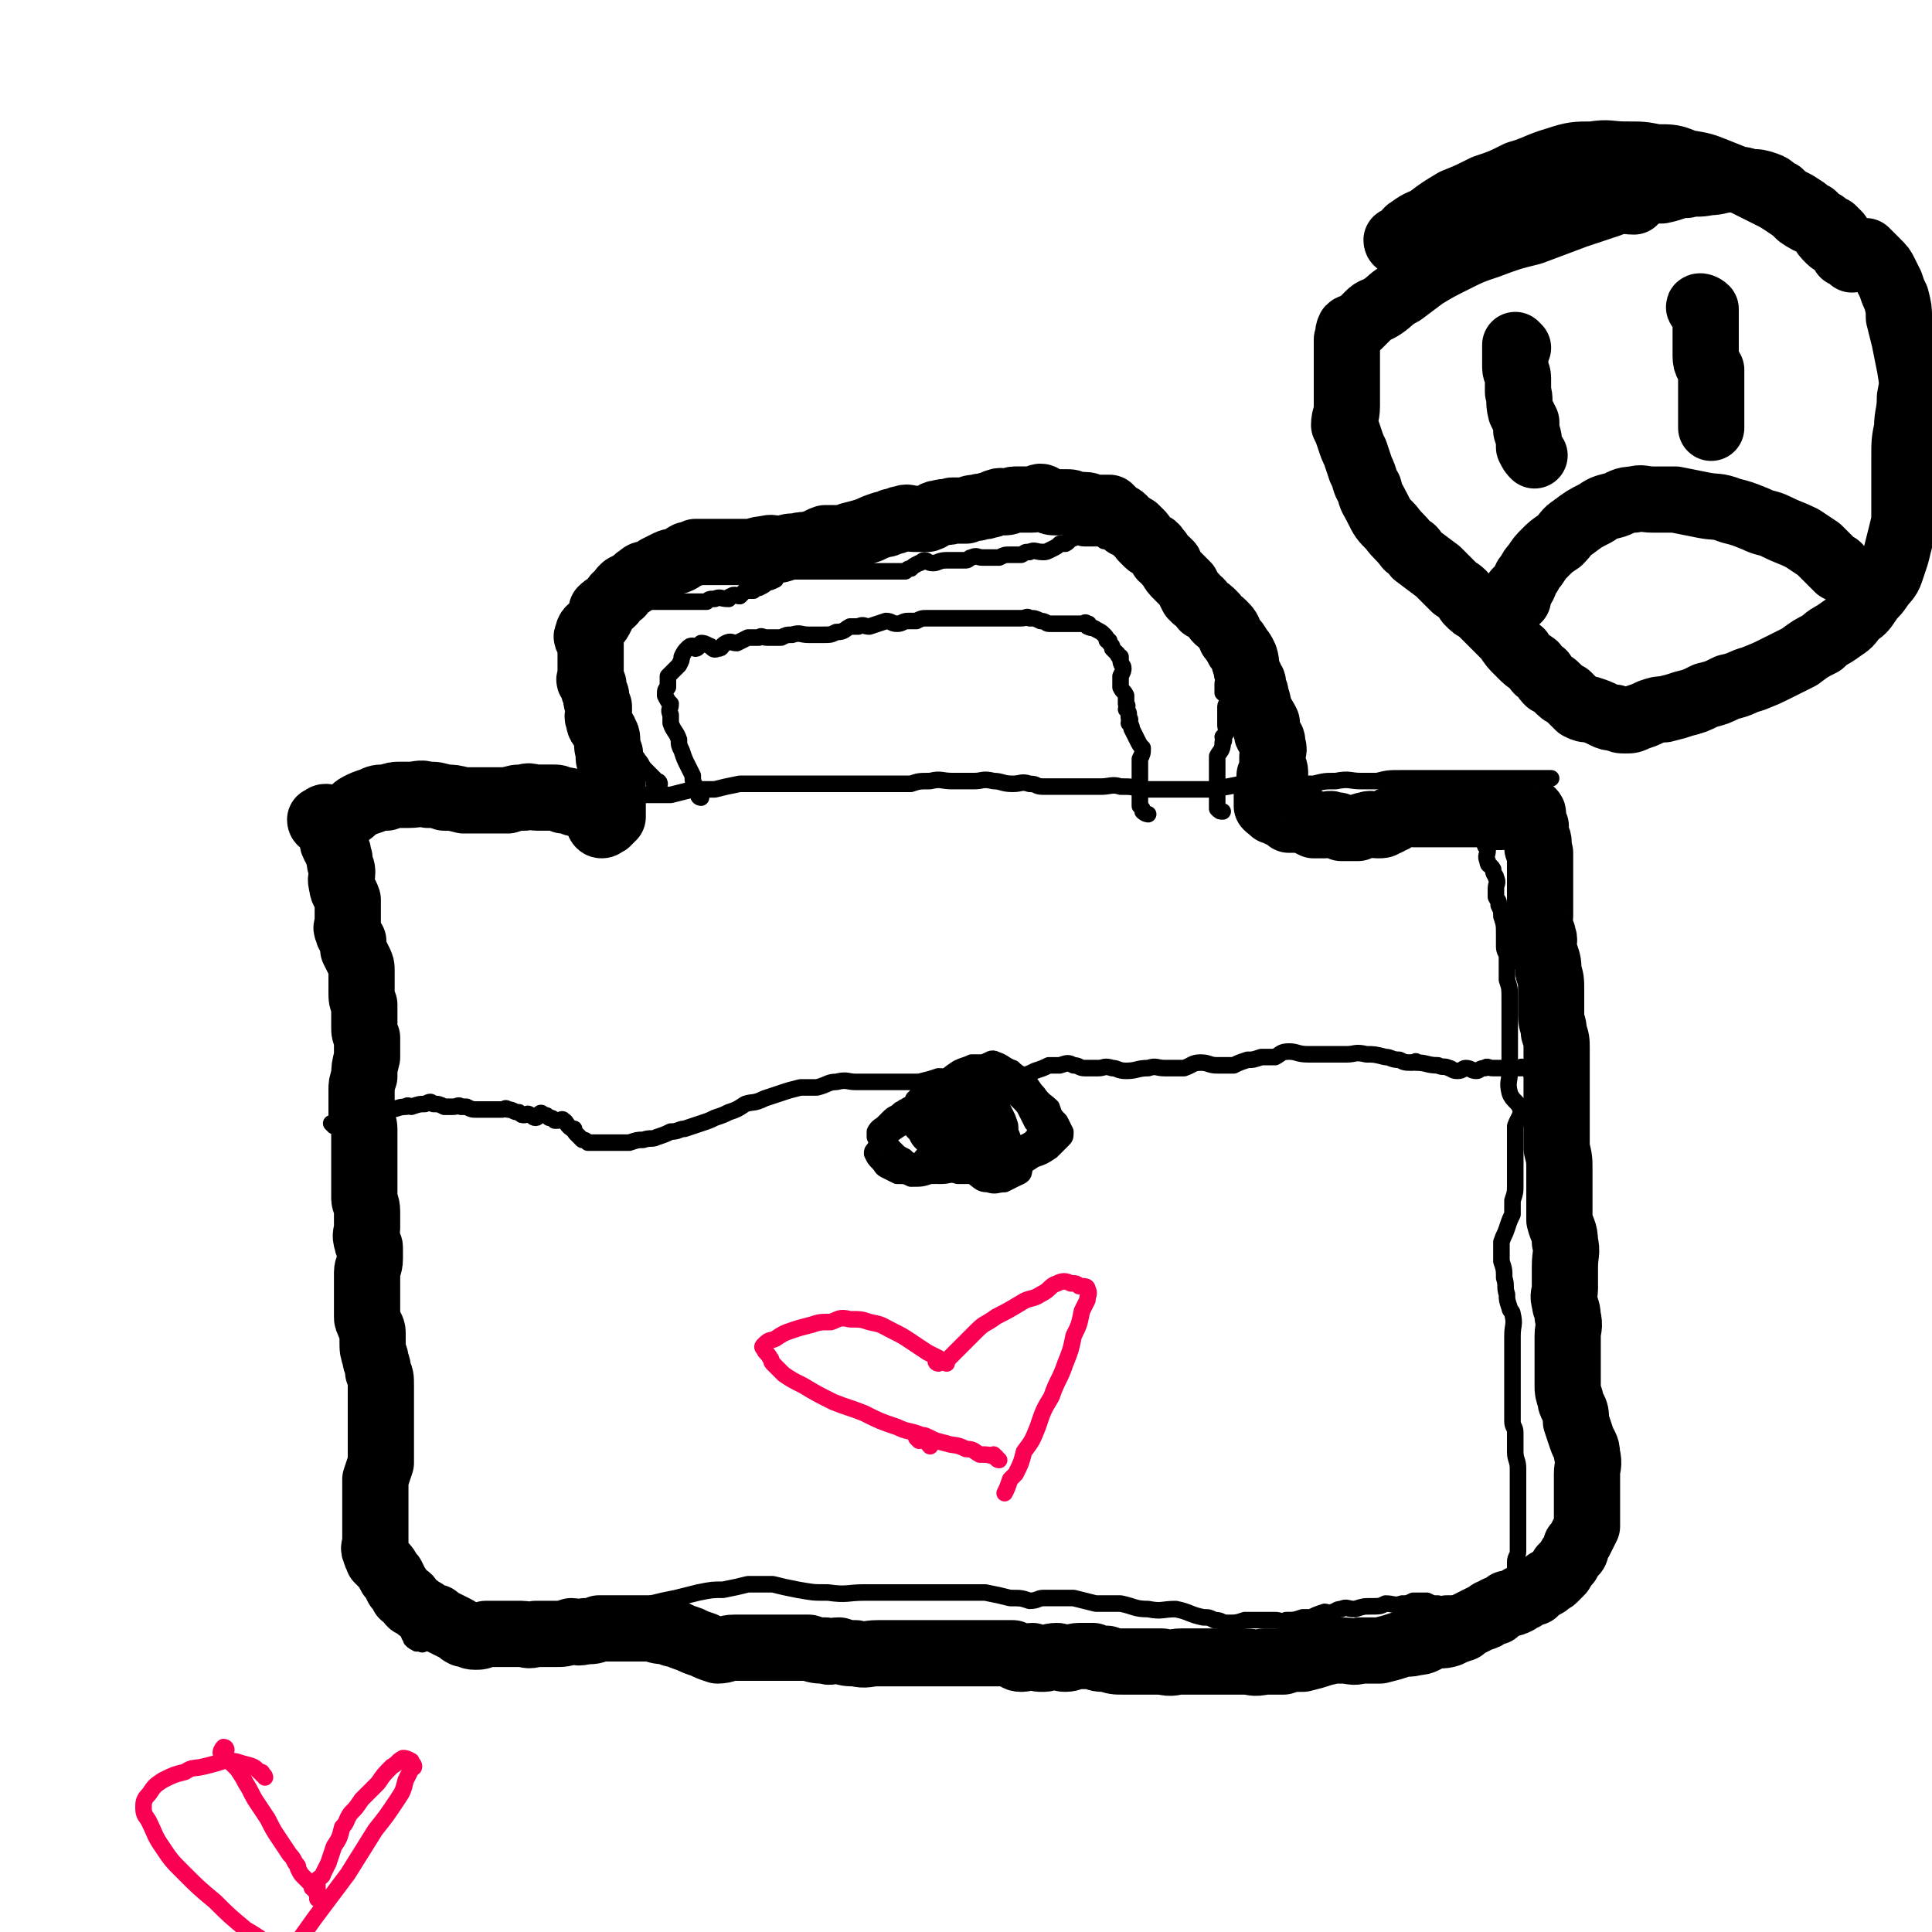 <svg viewBox='0 0 700 700' version='1.1' xmlns='http://www.w3.org/2000/svg' xmlns:xlink='http://www.w3.org/1999/xlink'><g fill='none' stroke='#000000' stroke-width='6' stroke-linecap='round' stroke-linejoin='round'><path d='M115,298c0,0 -1,-1 -1,-1 1,0 1,1 2,1 1,0 1,-1 2,-1 2,-1 2,-1 4,-2 4,-2 4,-2 8,-3 5,-1 5,-1 10,-2 6,0 6,0 12,0 6,-1 6,-1 12,-1 6,-1 6,0 12,0 5,0 5,0 9,0 5,0 5,0 9,0 5,-1 5,-1 9,-1 5,-1 5,0 9,0 4,0 4,0 8,0 5,0 5,0 9,0 4,0 4,0 7,0 4,0 4,0 7,0 4,-1 4,-1 8,-2 4,0 4,0 8,0 4,-1 4,-1 9,-2 5,0 5,0 11,0 5,0 5,0 9,0 3,0 3,0 6,0 5,0 5,0 9,0 3,0 3,0 5,0 3,0 3,0 7,0 3,0 3,0 6,0 4,0 4,0 9,0 3,-1 3,-1 7,-1 4,-1 4,0 8,0 4,0 4,0 8,0 3,0 3,-1 7,0 3,0 3,1 7,1 3,0 3,-1 6,0 3,0 2,1 5,1 3,0 3,0 5,0 3,0 3,0 6,0 2,0 2,0 5,0 2,0 2,0 5,0 3,0 4,-1 7,0 4,0 4,0 7,1 4,0 4,0 7,0 2,0 2,0 3,0 4,0 4,0 8,0 4,0 4,0 8,0 6,-1 6,-1 11,-2 5,0 5,0 9,0 4,0 4,0 8,0 4,0 4,0 9,0 4,-1 4,-1 8,-1 5,-1 5,0 9,0 3,0 3,0 6,0 4,-1 4,-1 9,-1 2,0 2,0 5,0 3,0 3,0 5,0 3,0 3,0 6,0 2,0 2,0 3,0 3,0 3,0 6,0 2,0 2,0 5,0 3,0 3,0 5,0 3,0 3,0 5,0 1,0 1,0 2,0 3,0 3,0 5,0 2,0 2,0 5,0 1,0 2,0 2,0 '/><path d='M117,304c0,0 0,0 -1,-1 0,0 -1,-1 -1,-1 2,1 2,2 4,3 1,1 1,1 2,2 1,1 1,1 2,3 1,2 1,2 2,4 1,1 1,1 1,2 1,1 1,1 2,3 1,1 1,1 1,3 1,0 1,0 1,1 1,2 1,2 2,4 0,1 0,1 0,3 0,2 0,2 0,4 0,1 0,1 0,2 0,1 0,1 0,2 0,2 0,2 0,4 0,1 0,1 0,3 0,2 -1,2 0,3 0,2 1,2 1,4 1,2 2,2 2,4 0,2 0,2 0,5 0,2 0,2 0,5 0,2 0,2 0,5 0,3 0,3 0,6 0,3 0,3 0,6 0,2 0,2 0,3 -1,3 -1,3 -2,5 0,1 -1,1 -1,2 0,2 0,2 1,5 0,3 1,3 1,7 1,1 0,2 1,3 0,3 1,3 1,5 0,2 0,2 0,4 0,3 0,3 0,5 0,2 0,2 0,4 0,2 0,2 0,4 0,3 1,3 1,5 0,3 0,3 0,6 0,2 0,2 0,5 0,2 0,2 0,5 0,3 0,3 0,5 -1,3 -2,3 -2,5 -1,2 0,2 0,5 0,2 0,2 0,3 0,1 0,1 0,2 1,2 1,2 2,3 1,2 1,2 1,4 1,1 0,2 1,3 0,2 1,2 2,4 0,1 0,1 1,2 0,1 0,1 0,3 0,2 0,2 1,4 0,3 1,3 1,5 1,3 0,3 0,5 0,3 0,3 0,5 0,3 0,3 0,5 0,2 0,2 0,3 0,2 0,2 1,4 0,3 1,3 1,5 0,2 -1,2 -2,5 0,2 -1,2 -2,4 0,1 0,1 -1,2 0,2 0,2 -1,4 -1,2 -1,2 -1,3 -1,2 0,2 0,4 0,2 0,2 0,3 0,2 -1,2 0,3 0,1 1,1 1,2 0,1 0,1 0,2 0,2 0,2 1,4 0,1 0,1 1,2 0,1 0,1 0,1 0,2 1,2 1,3 1,1 0,1 1,3 0,1 0,1 1,2 0,1 0,1 0,3 0,1 -1,1 0,2 0,1 1,1 1,2 0,0 0,0 0,1 0,1 1,1 1,1 0,1 0,1 0,2 0,1 0,1 0,1 0,0 0,0 0,1 0,0 0,0 0,1 0,0 0,0 0,0 0,2 1,1 1,3 0,0 -1,1 0,1 0,2 1,2 1,3 1,1 1,1 2,1 0,1 0,0 1,0 1,1 1,1 2,0 1,0 1,0 2,-1 1,-1 1,-1 3,-2 1,0 1,0 3,0 1,-1 1,-1 2,-1 2,-1 2,-1 4,-2 2,0 2,0 4,0 3,1 3,2 6,2 2,0 2,0 5,-1 3,0 3,0 6,-1 2,-1 2,-1 5,-1 5,-1 5,-1 10,-2 5,-1 5,-1 11,-2 5,0 5,0 10,-1 5,0 5,0 11,-2 4,-1 4,-1 9,-2 4,-1 4,-1 8,-2 5,-1 5,-1 9,-1 5,-1 5,-1 9,-2 5,0 5,0 9,0 4,1 4,1 9,2 6,1 5,1 11,1 7,1 7,0 13,0 6,0 6,0 13,0 5,0 5,0 11,0 5,0 5,0 11,0 5,0 5,0 9,0 5,1 5,1 9,2 4,0 4,0 7,1 3,0 3,-1 5,-1 2,0 2,0 4,0 4,0 4,0 7,0 4,1 4,1 8,2 5,0 5,0 9,0 5,1 5,2 10,2 5,1 5,0 10,0 5,1 5,2 10,3 2,0 2,0 4,1 3,0 2,1 5,1 3,0 3,0 6,-1 3,0 3,0 6,0 3,0 3,0 5,0 2,0 2,1 4,0 3,0 3,0 6,-1 2,0 1,0 3,0 2,-1 2,-1 5,-2 1,0 1,1 3,0 1,0 1,-1 3,-1 2,-1 2,0 5,0 3,-1 3,-1 6,-1 3,0 3,0 5,-1 3,0 3,1 6,0 2,0 2,0 4,-1 2,0 2,0 4,0 0,0 0,0 1,0 2,1 2,1 4,1 1,1 1,0 3,0 2,0 2,0 4,0 1,0 1,0 3,0 1,0 1,0 1,0 2,1 2,1 4,1 2,1 2,0 3,0 0,0 1,1 1,0 1,0 0,-1 1,-2 1,0 1,0 2,-1 1,-1 1,-1 2,-2 0,0 0,0 0,-1 1,0 1,0 2,-1 1,-2 1,-2 2,-4 0,-1 0,-1 0,-2 0,-2 0,-2 0,-3 0,-2 1,-2 1,-4 0,-1 0,-1 0,-3 0,-2 0,-2 0,-3 0,-2 0,-2 0,-4 0,-3 0,-3 0,-5 0,-3 0,-3 0,-5 0,-3 0,-3 0,-5 0,-3 0,-3 0,-5 0,-3 -1,-3 -1,-6 0,-3 0,-3 0,-5 0,-1 0,-1 0,-2 0,-2 -1,-2 -1,-4 0,-3 0,-3 0,-6 0,-3 0,-3 0,-5 0,-3 0,-3 0,-6 0,-2 0,-2 0,-5 0,-1 0,-1 0,-2 0,-3 0,-3 0,-7 0,-4 1,-4 0,-8 0,-1 -1,-1 -1,-2 -1,-3 -1,-3 -1,-5 -1,-3 0,-3 -1,-6 0,-3 0,-3 -1,-6 0,-1 0,-1 0,-2 0,-2 0,-2 0,-5 1,-3 1,-2 2,-5 1,-3 1,-3 2,-5 0,-3 0,-3 0,-5 1,-3 1,-3 1,-6 0,-3 0,-3 0,-7 0,-3 0,-3 0,-6 0,-4 0,-4 0,-8 1,-3 2,-3 2,-6 -1,-3 -3,-3 -4,-6 -1,-4 0,-4 0,-8 0,-4 0,-4 0,-7 0,-2 0,-2 0,-5 0,-3 0,-3 0,-7 0,-1 0,-1 0,-3 0,-2 0,-2 0,-4 0,-4 0,-4 -1,-7 0,-3 0,-3 0,-6 0,-1 0,-1 0,-2 0,-2 -1,-2 -1,-4 0,-1 0,-1 0,-3 0,0 0,0 0,-1 0,-4 0,-4 -1,-7 0,-2 0,-2 -1,-4 0,-2 0,-1 -1,-3 0,-1 0,-2 0,-3 0,-2 1,-2 0,-4 0,-1 -1,-1 -1,-3 -1,-2 -2,-1 -2,-3 -1,-2 0,-2 0,-4 0,-1 -1,-1 -1,-2 0,-2 0,-2 0,-3 0,0 0,0 0,-1 0,-1 0,-1 0,-1 0,-2 0,-2 -1,-3 0,-1 0,-1 0,-2 1,-1 1,-1 1,-1 0,-1 0,-1 0,-1 1,-1 1,-1 1,-2 0,-1 -1,-1 -1,-2 0,-1 1,-1 2,-2 '/><path d='M239,284c0,0 0,-1 -1,-1 0,0 -1,1 -1,1 0,-1 0,-1 0,-2 -2,-2 -2,-2 -3,-3 -2,-2 -1,-2 -3,-4 0,-1 -1,0 -1,-1 -2,-2 -1,-2 -2,-4 -2,-3 -2,-2 -3,-5 -2,-2 -2,-2 -3,-5 0,-2 0,-2 -1,-4 0,-3 -1,-3 -2,-5 0,-1 1,-1 1,-2 0,-3 0,-3 0,-5 0,-1 0,-1 0,-1 0,-2 0,-2 0,-4 0,-1 0,-1 0,-3 0,-2 0,-2 0,-3 0,-2 -1,-2 0,-4 0,0 0,0 1,0 1,-2 1,-2 2,-3 1,-1 1,-1 2,-2 0,-1 0,-1 1,-2 0,0 0,0 1,0 1,-1 1,-1 2,-2 0,-1 0,0 1,-1 1,-1 1,-1 2,-2 1,0 2,1 3,1 1,0 1,0 2,0 0,0 0,0 1,0 1,0 1,0 3,0 2,0 2,0 4,0 2,0 2,0 4,0 1,0 1,0 3,0 2,0 2,0 4,0 1,-1 1,-1 3,-1 2,-1 2,0 5,0 0,0 0,-1 1,-1 1,-1 2,0 3,0 1,-1 1,-1 2,-2 1,0 1,0 3,0 1,-1 1,-1 2,-1 2,-1 2,-1 3,-2 1,0 1,0 3,-1 0,-1 0,-1 1,-2 1,0 1,0 2,0 0,-1 0,-1 1,-1 0,-1 1,0 2,0 1,0 1,0 2,0 1,0 1,0 2,0 1,0 1,0 2,0 2,0 2,0 3,0 2,0 2,0 4,0 1,0 1,0 3,0 2,0 2,0 3,0 2,0 2,0 4,0 2,0 2,0 4,0 1,0 1,0 3,0 1,0 1,0 2,0 1,0 1,0 2,0 1,0 1,0 3,0 1,0 1,0 2,0 1,0 1,0 2,0 1,-1 1,-1 2,-1 1,-1 1,-1 3,-2 1,0 1,-1 2,-1 1,0 1,1 3,1 2,0 2,-1 5,-1 0,0 0,0 1,0 1,0 1,0 2,0 2,0 2,0 4,0 1,0 1,-1 2,-1 2,-1 2,0 4,0 1,0 1,0 3,0 2,0 2,0 3,0 2,-1 2,-1 4,-1 1,0 1,0 2,0 1,0 1,0 2,0 2,-1 1,-1 3,-1 2,-1 2,0 5,0 1,0 1,0 3,-1 2,-1 2,-1 3,-2 1,0 1,0 2,0 2,-1 1,-2 3,-2 2,-1 2,0 4,0 1,0 1,0 2,0 1,0 1,0 2,0 2,0 2,0 3,1 1,0 1,0 1,0 1,0 1,0 3,1 1,1 1,1 3,2 1,1 1,1 2,2 2,1 2,1 3,1 2,1 2,1 3,2 1,1 1,1 1,2 1,1 1,1 2,1 1,1 1,1 2,2 0,1 0,1 1,1 1,1 1,1 1,2 1,1 1,1 2,1 0,0 0,0 0,1 1,1 1,1 2,2 1,1 1,1 2,1 1,1 1,1 2,2 0,1 0,1 0,2 1,1 1,0 2,1 1,1 0,2 1,3 1,1 1,1 2,2 1,2 0,2 1,3 1,1 1,1 1,2 0,0 0,0 0,1 2,2 2,2 3,5 1,2 1,2 2,3 0,2 1,2 1,4 1,1 0,1 0,3 0,1 0,1 0,2 0,0 0,0 0,1 1,1 2,1 2,3 0,1 -1,1 -1,2 0,2 0,2 0,3 0,2 0,2 0,4 0,1 1,1 0,3 0,0 0,0 -1,1 0,1 1,1 0,2 0,3 -1,3 -2,5 0,2 0,2 0,4 0,1 0,1 0,3 0,1 0,1 0,3 0,1 0,1 0,3 0,0 0,0 0,1 0,1 0,1 0,2 0,1 0,1 0,1 0,1 0,1 0,2 0,0 0,0 0,0 1,1 1,1 2,1 '/><path d='M121,408c0,0 -1,-1 -1,-1 0,0 1,1 2,1 1,-1 1,-1 2,-1 1,-1 1,-1 3,-2 1,-1 2,-1 3,-2 1,-1 1,-1 2,-1 2,0 2,1 4,1 3,0 3,0 5,-1 3,0 3,-1 6,-1 1,-1 1,0 2,0 3,-1 3,-1 5,-1 2,-1 2,-1 3,0 2,0 2,0 4,1 2,0 2,0 3,0 2,0 2,-1 3,0 1,0 1,0 2,0 2,1 2,1 4,1 1,0 1,0 2,0 1,0 1,0 3,0 1,0 1,0 3,0 0,0 0,0 1,0 1,0 1,-1 2,0 2,0 2,1 4,1 1,1 1,1 2,1 1,0 1,-1 2,0 1,0 1,1 2,1 1,0 1,-1 1,-1 1,-1 1,-1 2,0 1,0 1,0 2,1 1,0 1,0 2,1 1,0 1,0 1,0 1,0 2,-1 2,0 1,0 1,1 2,2 1,1 1,1 2,1 0,1 0,1 1,2 1,1 1,1 1,1 1,1 1,1 1,1 1,0 1,0 2,1 1,0 1,0 2,0 2,0 2,0 3,0 2,0 2,0 3,0 2,0 2,0 4,0 1,0 1,0 3,0 3,-1 3,-1 5,-1 3,-1 3,0 5,-1 3,-1 3,-1 5,-2 3,0 3,-1 5,-1 3,-1 3,-1 6,-2 3,-1 3,-1 5,-2 3,-1 3,-1 5,-2 3,-1 3,-1 6,-3 3,-1 3,0 7,-2 3,-1 3,-1 6,-2 3,-1 3,-1 7,-2 3,0 3,0 6,0 4,-1 4,-2 7,-2 4,-1 4,0 7,0 4,0 4,0 7,0 4,0 4,0 8,0 4,0 4,0 8,0 4,-1 4,-1 7,-2 4,0 4,1 8,1 4,-1 4,-1 8,-1 5,-1 5,0 9,0 3,0 3,0 5,0 3,-1 3,-1 5,-2 3,-1 3,-1 5,-2 2,0 2,0 4,0 3,-1 3,-1 5,0 2,0 2,1 4,1 3,0 3,0 5,0 2,0 2,-1 5,0 2,0 2,1 5,1 4,0 4,-1 8,-1 3,-1 3,0 6,0 3,0 3,0 7,0 3,-1 3,-2 6,-2 3,0 3,1 6,1 3,0 3,0 6,0 2,-1 2,-1 5,-2 2,0 2,0 5,-1 2,0 2,0 5,0 2,-1 2,-2 5,-2 3,0 3,1 7,1 4,0 4,0 7,0 3,0 3,0 7,0 3,0 3,-1 7,0 3,0 3,0 7,1 2,0 2,1 5,1 2,1 2,1 5,1 1,0 1,-1 1,0 4,0 4,1 8,1 2,1 2,0 4,1 1,0 1,1 3,1 2,0 2,-1 3,-1 2,0 2,1 4,1 1,0 1,-1 3,-1 1,-1 1,0 3,0 1,0 1,0 3,0 0,0 0,0 1,0 0,0 0,0 1,0 1,0 1,0 1,0 2,0 2,0 3,0 0,0 0,0 1,0 0,0 0,-1 1,0 1,0 1,0 2,1 1,0 1,0 2,0 0,0 0,0 0,0 1,0 1,0 2,0 '/><path d='M333,400c0,0 0,0 -1,-1 0,0 -1,-1 -1,-1 0,0 0,1 0,2 -1,0 -2,0 -3,1 -1,0 -1,1 -2,1 -2,2 -2,1 -4,3 -1,1 -1,1 -2,2 -1,1 -2,1 -3,3 0,1 0,1 0,2 1,2 1,1 2,2 1,1 1,1 2,2 1,1 1,1 3,3 2,1 2,2 4,3 3,2 3,2 8,3 2,1 2,1 5,1 3,0 3,-1 6,0 2,0 2,0 5,0 3,1 3,1 6,0 3,0 3,-1 6,-2 2,-1 2,0 5,-2 2,-1 2,-1 4,-2 2,-2 2,-2 4,-4 1,-1 2,-1 3,-3 1,-2 1,-2 0,-4 0,-1 0,-1 0,-3 -1,-2 -1,-2 -2,-4 -1,-1 -1,-1 -2,-3 -1,-2 -1,-2 -3,-3 -1,-2 -1,-2 -2,-4 -2,-1 -2,-1 -3,-2 -2,-1 -2,-2 -4,-3 -1,0 -2,0 -3,1 -2,0 -2,0 -4,1 -1,1 -1,1 -3,2 -3,1 -3,0 -5,2 -3,1 -3,1 -6,2 -2,2 -2,2 -5,3 -2,2 -3,1 -5,3 -2,1 -2,2 -4,3 -2,2 -2,2 -4,4 -1,1 -2,1 -3,3 -1,0 -1,1 0,2 0,1 0,1 2,3 0,1 0,1 1,1 1,1 1,1 3,2 1,1 1,1 3,2 2,1 2,1 5,2 2,0 2,0 5,0 3,1 3,0 7,1 3,0 3,1 7,1 3,0 3,0 7,0 4,-1 4,-1 7,-2 3,-1 3,-1 6,-3 3,-1 3,-1 6,-3 2,-2 2,-2 4,-4 1,-1 1,-1 1,-3 -1,-2 -1,-2 -2,-4 -2,-2 -2,-2 -3,-5 -2,-2 -3,-2 -5,-5 -2,-2 -2,-3 -4,-5 -2,-2 -3,-2 -5,-4 -3,-1 -3,-2 -6,-3 -2,-1 -2,0 -5,1 -2,0 -2,0 -4,0 -2,1 -3,1 -5,2 -3,2 -3,2 -5,4 -3,2 -3,2 -6,5 -1,2 -1,2 -3,4 -2,2 -2,2 -3,4 -1,1 -1,2 0,3 0,2 0,2 2,4 1,2 1,2 2,3 2,2 2,2 4,4 2,1 2,1 5,2 2,1 2,1 5,2 3,1 3,1 6,2 3,0 3,-1 5,-2 3,-1 3,-1 6,-2 2,-1 3,-1 5,-3 2,-1 2,-1 3,-3 2,-2 2,-2 2,-4 1,-1 0,-2 -1,-3 -1,-2 -1,-2 -2,-4 -1,-2 -1,-2 -3,-4 -2,-2 -2,-2 -4,-4 -1,-1 -1,-2 -3,-2 -3,0 -3,1 -6,2 -3,1 -3,1 -7,2 -5,2 -5,2 -9,5 -5,2 -5,2 -10,5 -4,2 -4,2 -8,5 -3,2 -4,1 -5,4 -1,1 -1,1 -1,2 1,2 1,2 2,3 2,2 1,2 3,3 2,1 2,1 4,2 3,0 3,0 5,1 4,0 4,0 7,-1 3,0 3,0 5,-1 3,-1 3,-1 6,-2 2,0 3,0 5,-1 2,-2 2,-2 3,-4 1,-1 1,-2 1,-3 0,-2 0,-2 -1,-4 0,-2 -1,-2 -1,-3 -1,-1 -1,-1 -1,-2 -1,-2 -1,-3 -2,-3 0,-1 -1,0 -2,1 -1,0 -1,0 -2,0 -1,1 -1,1 -1,1 -2,1 -2,1 -3,2 -1,1 -1,1 -2,2 0,1 1,1 1,2 1,2 1,2 2,3 1,1 1,1 2,2 1,1 1,2 3,2 1,0 1,-1 2,-1 2,-1 2,-1 3,-2 1,0 2,0 2,-1 2,-1 2,-1 3,-2 0,0 0,0 0,-1 1,-1 0,-1 0,-2 -1,-1 -1,-1 -2,-2 -1,0 -1,0 -2,1 -1,0 0,0 -1,1 -1,1 -1,1 -1,1 -1,1 -2,1 -2,2 0,1 0,1 1,2 0,1 1,1 1,2 1,0 1,1 2,1 1,1 1,2 3,2 1,0 1,0 2,-1 1,0 1,-1 3,-1 1,-1 1,-1 2,-2 1,-1 2,-1 1,-2 0,-1 0,-1 -1,-2 -1,-1 -1,-1 -2,-1 -1,-1 -1,-2 -2,-2 -2,-1 -2,-1 -4,0 -1,0 -1,0 -3,1 -2,1 -2,1 -4,2 -1,1 -2,0 -3,1 -1,1 -1,1 -1,2 -1,1 -2,1 -2,2 0,1 1,1 3,2 1,1 0,1 1,1 1,1 1,2 3,2 1,1 1,1 2,1 1,-1 1,-2 3,-3 1,-1 1,0 2,-1 2,-2 2,-2 3,-4 1,-1 1,-2 0,-3 0,-2 -1,-2 -2,-4 0,-1 0,-1 -1,-2 -1,-2 -1,-2 -2,-3 -1,-1 -2,-1 -3,0 -2,0 -1,1 -3,2 -1,1 -1,0 -2,1 -1,1 -2,1 -1,2 0,1 0,1 1,2 1,1 1,1 2,2 1,1 0,1 1,1 2,2 2,2 4,3 2,1 2,2 3,2 2,0 2,0 4,0 2,-1 2,-1 3,-1 3,-1 3,-1 5,-2 2,-1 2,-1 3,-2 2,-1 3,-2 4,-4 0,-1 0,-2 0,-3 -1,-2 -1,-2 -2,-4 -1,-1 0,-1 -1,-1 -2,-2 -2,-2 -4,-4 -2,-1 -2,-1 -4,-1 -3,0 -3,0 -5,1 -3,1 -3,1 -5,2 -4,2 -4,2 -8,4 -2,1 -2,1 -5,3 -2,2 -3,2 -5,4 -1,1 -1,2 0,3 0,2 0,2 1,4 0,1 0,1 2,3 1,1 1,1 3,2 2,1 2,1 4,2 1,0 1,1 3,1 2,0 2,-1 4,-1 1,-1 1,-1 3,-2 2,-2 2,-2 4,-4 1,-1 2,-1 3,-3 1,-2 1,-2 0,-4 0,-3 0,-2 -1,-5 -1,-2 -1,-2 -2,-4 -1,-3 -1,-3 -3,-5 -1,-2 -1,-2 -2,-3 -2,-1 -2,-2 -4,-2 -2,0 -2,0 -4,1 -3,1 -2,1 -5,3 -2,1 -2,1 -5,3 -2,2 -3,2 -5,4 -1,1 -1,2 0,3 0,2 0,2 1,4 1,2 1,2 2,3 2,2 2,2 4,4 2,2 2,3 5,4 2,0 2,-1 4,-1 2,-1 2,-1 4,-2 2,-1 2,-1 4,-3 2,-1 2,-1 3,-3 1,-2 1,-2 0,-4 0,-1 0,-1 0,-3 -1,-2 -1,-2 -2,-4 -2,-2 -2,-2 -3,-3 -2,-2 -2,-3 -5,-4 -2,0 -2,0 -5,1 -2,0 -2,0 -5,1 -3,1 -3,1 -5,2 -3,1 -3,2 -5,4 -1,1 -1,1 -1,3 -1,2 0,2 1,4 1,2 1,2 2,4 2,2 2,2 4,3 2,2 2,2 5,3 2,0 2,0 4,0 2,-1 2,-1 4,-2 1,-1 2,0 3,-2 2,-1 2,-1 2,-3 1,-2 0,-2 0,-4 -1,-2 -1,-2 -2,-3 -1,-2 0,-2 -2,-4 -1,-1 -1,-2 -3,-2 -2,-1 -2,0 -4,1 -2,0 -2,0 -4,1 -4,1 -4,1 -7,3 -3,1 -3,1 -6,3 -3,2 -3,2 -5,4 -1,1 -1,2 -1,4 0,2 1,2 2,3 1,2 1,3 3,4 1,1 2,1 4,2 1,0 1,0 3,0 2,-1 2,-1 4,-2 2,-1 2,-1 4,-2 3,-1 3,-1 5,-3 2,-1 1,-1 3,-3 2,-2 2,-1 4,-3 0,-2 1,-2 0,-4 0,-2 0,-2 -1,-3 0,-2 0,-2 -1,-4 -2,-2 -2,-2 -3,-3 -3,-2 -2,-3 -5,-4 -2,-1 -3,0 -5,0 -2,1 -2,1 -4,2 -2,1 -2,2 -3,3 -1,1 -2,2 -1,3 0,1 1,1 1,2 2,3 1,3 3,6 2,3 2,3 5,6 3,3 2,4 5,6 3,3 3,3 7,6 3,2 3,3 6,3 3,1 3,0 6,0 2,-1 2,-1 4,-2 2,-1 3,-1 3,-3 1,-2 -1,-2 -2,-4 -1,-2 0,-2 -1,-5 -2,-3 -2,-2 -4,-5 -1,-3 -1,-3 -3,-5 -2,-3 -2,-3 -5,-4 -3,-1 -3,0 -6,1 -2,0 -2,0 -5,1 -3,1 -4,1 -6,3 -2,1 -2,2 -3,4 0,1 1,2 2,3 0,2 0,2 1,4 2,2 2,2 3,4 2,1 2,1 4,2 2,0 2,0 4,0 1,-1 2,-1 3,-2 2,-2 2,-2 4,-3 1,-3 1,-3 2,-5 1,-3 1,-3 1,-5 0,-3 0,-3 -1,-6 -1,-2 -1,-3 -3,-5 -1,-2 -1,-3 -3,-4 -2,-1 -2,0 -4,1 -3,0 -3,0 -6,1 -4,1 -4,2 -7,4 -5,2 -5,2 -8,4 -4,2 -5,2 -7,5 -1,1 0,2 0,4 1,1 1,1 2,3 2,2 2,2 4,4 2,1 2,2 5,2 1,0 1,-1 3,-3 1,-1 2,0 3,-1 2,-2 2,-2 3,-4 2,-1 3,-1 3,-3 0,-2 -1,-2 -3,-4 0,-1 0,-1 -1,-2 0,-1 0,-1 -1,-2 0,0 -1,-1 -1,-1 '/><path d='M254,289c0,0 -1,0 -1,-1 0,0 1,0 1,-1 -1,-1 -1,-1 -2,-2 -1,-2 -1,-2 -1,-4 -1,-2 -1,-2 -2,-4 -1,-2 -1,-2 -2,-5 -1,-2 -1,-2 -1,-4 -1,-3 -2,-3 -3,-6 0,-2 0,-2 0,-3 -1,-2 0,-2 0,-4 -1,-1 -1,-1 -2,-3 0,-2 0,-2 1,-3 0,-2 0,-2 0,-4 1,-1 1,-1 2,-2 1,-1 1,-1 2,-2 1,-2 1,-2 1,-3 1,-2 1,-2 2,-3 1,-1 1,-1 2,-1 1,0 1,1 1,1 1,0 1,-1 2,-2 1,0 1,0 3,1 1,0 1,2 3,1 2,0 1,-1 3,-2 2,-1 2,0 4,0 2,-1 2,-1 4,-2 2,0 2,0 4,0 1,-1 1,0 3,0 3,0 3,0 5,0 2,-1 2,-1 4,-1 3,-1 3,0 6,0 2,0 2,0 5,0 3,0 3,0 5,-1 3,0 3,-1 5,-2 2,0 1,0 3,0 2,-1 2,0 4,0 3,-1 3,-1 6,-2 2,0 2,1 4,1 2,0 2,-1 4,-1 1,0 1,0 3,0 2,-1 2,-1 4,-1 1,0 1,0 2,0 2,0 2,0 4,0 2,0 2,0 5,0 1,0 1,0 3,0 2,0 2,0 3,0 2,0 2,0 4,0 1,0 1,0 1,0 1,0 1,0 2,0 2,0 2,0 3,0 2,0 2,0 4,0 1,0 1,0 3,0 2,0 2,-1 3,0 2,0 2,0 4,1 2,0 2,1 3,1 2,0 2,0 4,0 1,0 1,0 3,0 1,0 1,0 2,0 1,0 1,0 3,0 1,0 1,-1 2,0 1,0 0,0 0,1 2,1 2,0 3,1 2,1 2,1 3,2 1,1 1,1 1,2 1,0 1,0 1,1 0,0 0,0 0,0 1,1 1,1 1,2 1,1 1,1 2,2 0,1 1,1 1,1 0,1 0,1 0,1 0,2 1,2 1,3 0,1 0,1 -1,3 0,0 0,0 0,1 0,1 0,1 0,3 1,2 1,1 2,3 0,2 0,2 0,3 1,1 0,1 0,2 1,1 1,1 1,3 1,1 0,1 0,2 1,1 1,1 1,2 1,2 1,2 2,4 1,2 1,2 2,3 0,2 0,2 -1,4 0,1 0,1 0,2 0,1 0,1 0,3 0,1 0,1 0,2 0,1 0,1 0,3 0,1 0,1 0,2 0,2 0,2 0,3 0,1 0,1 0,2 1,1 1,1 1,2 1,1 2,1 2,1 '/></g>
<g fill='none' stroke='#000000' stroke-width='24' stroke-linecap='round' stroke-linejoin='round'><path d='M117,298c0,0 -1,0 -1,-1 1,0 1,-1 2,-1 1,1 1,2 1,3 1,2 1,2 1,4 1,1 0,2 1,3 0,1 1,1 1,2 1,1 0,1 1,3 0,3 1,3 1,5 0,2 -1,2 0,5 0,2 1,2 2,5 0,2 0,2 0,4 0,2 0,2 0,4 0,2 -1,2 0,3 0,2 1,2 2,4 0,1 0,2 0,3 1,2 1,2 2,4 1,2 1,2 1,4 0,2 0,2 0,3 0,2 0,2 0,4 0,3 0,3 1,5 0,2 0,2 0,3 0,2 0,2 0,5 0,2 0,2 1,4 0,3 0,3 0,5 0,1 0,1 0,2 -1,4 -1,4 -1,7 -1,3 -1,3 -1,5 0,3 0,3 0,6 0,1 0,2 0,3 0,3 1,3 1,5 0,2 0,2 0,4 0,2 0,2 0,5 0,2 0,2 0,4 0,3 0,3 0,6 0,3 0,3 0,6 0,2 1,2 1,5 0,3 0,3 0,6 0,2 -1,2 0,5 0,1 1,1 1,2 0,2 0,2 0,4 0,3 -1,3 -1,5 0,2 0,2 0,4 0,1 0,1 0,3 0,2 0,2 0,4 0,0 0,0 0,1 0,2 0,2 0,4 0,1 0,1 1,3 0,1 1,1 1,3 0,2 0,2 0,3 0,3 0,3 1,6 0,2 1,2 1,5 1,2 1,2 1,5 0,2 0,2 0,5 0,2 0,2 0,5 0,3 0,3 0,6 0,2 0,2 0,5 0,2 0,2 0,4 0,2 0,2 0,3 -1,3 -1,3 -2,6 0,1 0,1 0,3 0,1 0,1 0,2 0,2 0,2 0,3 0,1 0,1 0,3 0,2 0,2 0,3 0,2 0,2 0,4 0,1 0,1 0,1 0,2 0,2 0,4 0,1 -1,2 0,3 0,2 1,1 1,3 1,1 1,1 2,2 1,1 1,1 2,3 1,1 0,1 1,1 1,2 1,2 2,4 1,1 1,1 2,3 1,1 1,0 2,1 0,1 0,1 1,2 2,1 2,1 3,2 2,1 2,1 3,2 1,0 1,1 3,1 1,1 1,1 3,2 2,1 2,1 4,2 2,1 1,1 3,2 2,0 2,1 4,1 2,0 2,0 4,-1 2,0 2,0 4,0 2,0 2,0 3,0 3,0 3,0 6,0 2,0 2,1 5,0 4,0 4,0 7,0 3,0 3,0 6,-1 2,0 2,1 5,0 3,0 3,0 5,-1 3,0 3,0 5,0 3,0 3,0 6,0 2,0 2,0 5,0 0,0 0,0 1,0 1,0 1,0 2,0 3,1 3,1 6,1 2,1 1,1 3,1 2,1 2,1 5,2 2,1 2,1 5,2 2,1 2,1 5,2 3,0 3,-1 6,-1 3,0 3,0 6,0 2,0 2,0 5,0 2,0 2,0 5,0 3,0 3,0 6,0 2,0 2,0 5,0 3,1 3,1 6,1 2,1 2,0 5,0 3,1 3,1 6,1 4,1 4,0 8,0 3,0 3,0 7,0 4,0 4,0 8,0 3,0 3,0 5,0 4,0 4,0 8,0 3,0 3,0 7,0 3,0 3,0 7,0 3,0 4,0 7,0 1,1 1,2 3,2 2,0 2,-1 4,-1 2,1 2,1 4,1 2,0 2,-1 5,-1 1,0 1,1 3,1 2,0 3,-1 5,-1 2,0 2,0 5,0 2,1 2,1 5,1 3,1 3,1 6,1 3,0 3,0 7,0 4,0 4,0 7,0 4,1 4,0 7,0 4,0 4,0 7,0 4,0 4,0 7,0 4,0 4,0 7,0 1,0 1,0 2,0 3,0 3,1 7,0 3,0 3,0 7,0 3,-1 3,-1 7,-1 4,-1 4,-1 7,-2 4,-1 4,-1 7,-1 4,0 4,1 7,0 4,0 4,0 7,0 4,-1 4,-1 7,-2 3,-1 3,0 6,-1 3,0 3,-1 6,-2 3,-1 3,0 6,-1 2,-1 2,-1 5,-2 1,-1 1,-1 3,-2 2,-1 2,-1 4,-2 1,0 1,0 2,-1 1,-1 1,-1 3,-1 0,-1 0,-1 1,-1 2,-1 2,-1 3,-2 2,0 2,0 4,-1 1,-1 1,-1 1,-1 1,0 1,0 2,-1 2,-1 2,-1 3,-1 1,-1 1,-1 2,-2 1,-1 1,0 2,-1 1,0 0,-1 1,-1 1,-1 1,0 2,-1 1,-1 1,-1 2,-2 1,-1 1,-1 1,-2 1,-1 1,-1 2,-2 1,-2 1,-2 2,-3 1,-1 1,-1 1,-3 1,-1 1,-1 2,-3 1,-2 1,-2 2,-4 0,-2 0,-2 0,-4 0,-3 0,-3 0,-6 0,-4 0,-4 0,-9 0,-3 1,-3 0,-7 0,-3 -1,-3 -2,-6 -1,-3 -1,-3 -2,-6 0,-3 0,-3 -1,-5 -1,-2 -1,-2 -1,-3 -1,-3 -1,-3 -1,-5 0,-2 0,-2 0,-4 0,-3 0,-3 0,-7 0,-3 0,-3 0,-7 0,-3 1,-3 0,-7 0,-3 -1,-3 -1,-5 -1,-3 0,-3 0,-5 0,-4 0,-4 0,-8 0,-5 1,-5 0,-9 0,-4 -1,-4 -2,-8 0,-5 0,-5 0,-9 0,-5 0,-5 0,-9 0,-4 0,-4 -1,-8 0,-4 0,-4 0,-8 0,-4 0,-4 0,-8 0,-4 0,-4 0,-8 0,-3 0,-3 0,-6 0,-3 0,-3 0,-6 0,-3 0,-3 -1,-6 0,-3 -1,-3 -1,-6 0,-2 0,-2 0,-4 0,-3 0,-3 0,-5 0,-4 0,-4 -1,-7 0,-3 0,-3 -1,-6 -1,-1 -1,-1 -1,-2 0,-3 1,-3 0,-5 0,-2 -1,-1 -1,-3 -1,-2 0,-2 0,-4 0,-1 0,-1 0,-2 0,-2 0,-2 0,-5 0,-2 0,-2 0,-4 0,-2 0,-2 0,-4 0,-1 0,-1 0,-1 0,-1 0,-1 0,-2 0,-2 0,-2 0,-3 0,-1 0,-1 0,-2 0,0 0,0 0,0 0,-1 -1,-1 -1,-2 0,-2 1,-2 0,-3 0,-2 -1,-2 -1,-3 0,0 0,0 0,0 0,-1 1,-2 0,-2 0,-1 -1,-1 -1,-2 0,0 0,-1 0,-1 0,-1 1,-1 0,-2 0,0 -1,0 -2,0 -1,0 -1,0 -2,0 -1,0 -1,0 -2,0 0,0 0,-1 -1,0 -1,0 -1,0 -2,1 -1,0 -1,1 -2,1 -1,0 -1,0 -2,0 -1,-1 -1,-1 -2,-2 -1,0 -1,1 -2,1 -1,0 -1,0 -1,0 -1,0 -1,0 -2,0 0,0 0,0 -1,0 0,0 0,0 -1,0 -1,0 -1,0 -3,0 -1,0 -1,0 -3,0 -1,0 -1,0 -3,0 -1,0 -1,0 -2,0 -1,0 -1,0 -2,0 -1,0 -1,0 -3,0 -1,0 -1,0 -3,0 -1,0 -1,0 -2,0 -1,0 -1,-1 -3,0 -1,0 -1,0 -3,1 -1,1 -1,1 -2,1 -1,1 -1,1 -2,1 -1,1 -1,1 -3,1 -2,0 -2,-1 -4,0 -1,0 -1,0 -3,1 -2,0 -2,0 -4,0 -1,0 -1,0 -2,0 -1,-1 -1,-1 -3,-1 -1,-1 -2,0 -3,0 -2,0 -2,0 -4,0 -2,-1 -2,-1 -3,-2 -2,0 -2,0 -3,0 -1,0 -1,0 -2,0 -1,0 -1,0 -1,0 -1,-1 0,-1 -1,-1 -1,-1 -1,-1 -2,-1 -1,0 -1,-1 -2,-1 -1,0 -1,0 -1,-1 -1,0 -1,0 -2,-1 0,-1 0,-1 0,-2 0,-1 0,-1 0,-2 0,-1 0,-1 0,-2 1,-1 1,0 1,-1 1,-1 0,-1 0,-2 0,-1 0,-1 0,-2 1,-1 1,-1 2,-1 0,-2 -1,-2 -1,-4 0,-1 0,-1 0,-2 0,-2 1,-2 0,-4 0,-2 0,-2 -1,-3 -1,-1 -1,-1 -1,-2 -1,-2 0,-2 0,-3 -1,-2 -1,-2 -2,-3 0,-1 0,-1 -1,-1 0,-3 0,-3 -1,-6 0,-2 -1,-2 -1,-4 0,-1 0,-1 -1,-1 0,-2 0,-2 -1,-3 -1,-3 0,-3 -1,-6 -1,-2 -1,-2 -2,-3 -1,-2 -1,-2 -3,-4 -1,-3 -1,-3 -3,-5 -1,-1 -2,-1 -3,-3 -2,-2 -2,-2 -4,-3 -1,-2 -1,-2 -3,-3 0,-1 0,-1 -1,-1 -1,-2 -1,-2 -2,-4 -2,-2 -2,-2 -3,-3 -2,-2 -2,-2 -3,-4 0,0 0,-1 -1,-1 0,-1 -1,-1 -2,-2 -1,-2 -1,-2 -2,-3 -1,-2 -2,-1 -3,-2 -1,-1 -1,-1 -2,-2 0,-1 0,-1 -1,-2 -1,0 -1,0 -1,-1 -1,-1 -1,-1 -2,-1 -1,-1 -1,-1 -2,-1 -1,-1 0,-1 -1,-2 -1,-1 -2,-1 -3,-2 -1,-1 -1,-1 -2,-2 -1,0 -1,0 -3,0 -1,0 -1,0 -2,0 -2,0 -2,-1 -4,-1 -2,0 -2,0 -3,0 -2,-1 -2,-1 -4,-1 -1,0 -1,0 -3,0 -2,0 -2,0 -4,-1 -1,0 -1,-1 -2,-1 -1,0 -1,1 -3,1 -1,0 -1,0 -3,0 -1,0 -1,0 -3,0 -2,0 -2,1 -4,1 -1,0 -1,-1 -3,0 -1,0 -1,1 -3,1 -2,1 -2,0 -4,1 -2,0 -2,0 -4,1 -2,0 -2,0 -5,0 -2,1 -2,0 -5,1 -2,0 -1,1 -4,2 -2,0 -2,0 -5,0 -2,0 -2,-1 -4,0 -2,0 -2,1 -4,1 -2,1 -2,1 -3,1 -3,1 -3,1 -5,2 -3,1 -3,1 -7,2 -2,1 -2,1 -5,1 -2,0 -2,0 -4,0 -3,1 -3,2 -5,2 -3,1 -3,0 -5,1 -3,0 -3,0 -6,1 -3,0 -3,-1 -6,0 -3,0 -3,1 -5,1 -3,0 -3,0 -5,0 -3,0 -3,0 -5,0 -3,0 -3,0 -5,0 -3,0 -3,0 -5,0 -2,1 -2,1 -3,1 -2,1 -1,1 -3,2 -2,1 -2,0 -4,1 -2,1 -2,1 -4,2 -1,1 -1,1 -3,2 -2,0 -2,0 -3,1 -2,1 -2,2 -4,3 -1,1 -1,0 -2,1 -1,1 -1,1 -1,2 -2,1 -2,1 -3,3 -2,2 -2,1 -4,3 0,1 0,1 0,2 -1,2 -1,2 -2,3 -2,2 -3,2 -3,4 -1,1 0,1 1,3 0,2 0,2 0,3 0,2 0,2 0,5 0,2 0,2 0,4 0,1 -1,1 0,2 0,0 0,0 1,1 0,2 0,2 1,4 0,2 0,2 1,4 0,1 0,1 0,2 0,1 -1,1 0,3 0,2 1,2 2,4 0,1 1,1 1,3 0,0 0,0 0,1 0,2 0,2 1,4 0,1 -1,1 0,3 0,1 0,1 1,2 0,1 0,1 0,3 0,1 0,1 0,2 0,1 0,1 0,2 0,0 0,0 0,1 0,1 0,1 0,1 0,1 0,1 0,2 0,1 0,1 0,2 0,1 0,1 0,1 0,1 0,1 0,1 0,0 0,0 0,1 0,0 0,0 0,1 0,0 0,1 0,1 -1,1 -1,0 -1,1 -1,0 -1,0 -1,1 -1,0 -1,1 -2,1 -1,0 -1,-1 -2,-3 -1,-1 -1,-1 -2,-2 -1,-1 -1,-1 -3,-2 -1,-1 -1,-1 -3,-1 -2,-1 -2,-1 -4,-1 -2,-1 -2,-1 -4,-1 -2,0 -2,0 -5,0 -3,0 -3,-1 -5,0 -3,0 -3,0 -6,1 -4,0 -4,0 -7,0 -2,0 -2,0 -3,0 -3,0 -3,0 -6,0 -4,-1 -4,-1 -7,-1 -3,-1 -3,-1 -6,-1 -3,-1 -3,0 -7,0 -1,0 -1,0 -3,0 -2,0 -2,0 -5,1 -3,0 -3,0 -5,1 -3,1 -3,1 -5,2 -2,1 -2,2 -4,3 -3,2 -5,2 -7,3 '/><path d='M550,126c0,0 -1,-1 -1,-1 0,0 0,1 0,2 0,1 0,1 0,2 0,2 0,2 0,4 0,2 1,2 1,4 0,2 0,2 0,5 1,3 0,3 1,7 1,2 1,2 2,4 0,2 0,2 0,3 1,3 1,3 1,6 1,2 1,2 2,3 '/><path d='M617,112c-1,0 -2,-1 -1,-1 0,0 1,0 2,1 0,0 0,1 0,2 0,2 0,2 0,4 0,2 0,2 0,5 0,3 0,3 0,6 0,3 1,3 2,5 0,2 0,2 0,5 0,2 0,2 0,4 0,3 0,3 0,6 0,2 0,2 0,3 0,2 0,2 0,3 '/><path d='M550,217c0,0 -1,0 -1,-1 0,0 0,0 0,-1 1,-2 2,-1 3,-3 1,-2 0,-2 2,-4 1,-2 1,-2 2,-3 2,-3 2,-3 4,-5 2,-2 2,-2 5,-4 3,-3 2,-3 5,-5 4,-3 4,-3 8,-5 3,-2 3,-2 7,-3 3,-1 3,-2 7,-2 3,-1 3,0 7,0 4,0 4,0 8,0 5,1 5,1 10,2 5,1 5,0 10,2 4,1 4,1 9,3 4,2 4,1 8,3 4,2 5,2 9,4 3,2 3,2 6,4 2,2 2,2 4,4 1,1 1,1 2,2 1,0 1,0 1,1 '/><path d='M513,99c0,0 -1,0 -1,-1 0,0 1,0 1,0 4,-2 4,-2 7,-5 3,-2 3,-3 7,-5 4,-3 4,-2 9,-5 5,-2 5,-2 11,-4 5,-3 5,-3 11,-5 5,-1 5,-2 10,-3 4,0 4,1 9,1 1,0 1,0 3,0 6,0 9,1 12,1 '/><path d='M507,88c0,0 -1,0 -1,-1 0,0 1,0 2,-1 2,-1 1,-2 3,-3 4,-3 4,-2 7,-4 4,-3 4,-3 9,-6 5,-2 5,-2 11,-5 6,-2 6,-2 12,-5 7,-2 7,-3 14,-5 6,-2 7,-2 13,-2 6,-1 6,0 12,0 6,0 6,0 11,1 6,0 6,0 11,2 6,1 6,1 11,3 5,2 5,2 10,4 4,2 4,2 8,4 4,2 4,2 7,4 3,2 3,2 5,4 3,2 3,2 6,3 1,1 1,1 2,2 1,2 1,2 3,4 1,1 2,1 3,2 2,1 1,1 2,3 1,0 1,0 3,1 0,1 0,1 0,1 0,-1 0,-1 0,-3 0,0 0,0 0,0 0,-1 -1,-1 -1,-1 -1,-1 -1,-1 -1,-1 -1,-1 -1,-1 -2,-2 -1,-1 -1,-1 -1,-2 -1,-1 -1,-1 -2,-2 -1,0 -1,0 -2,-1 -1,-1 -1,-1 -3,-2 -1,-1 -1,-1 -2,-2 -2,-1 -2,-1 -3,-2 -3,-2 -3,-2 -5,-3 -2,-1 -2,-1 -4,-3 -3,-1 -2,-2 -5,-3 -3,-1 -3,-1 -6,-1 -3,-1 -3,-1 -7,-1 -4,0 -4,1 -8,1 -4,1 -4,0 -8,1 -4,0 -4,1 -9,2 -4,0 -4,0 -9,1 -5,2 -5,2 -10,4 -6,2 -6,2 -12,4 -8,3 -8,3 -16,6 -8,2 -8,2 -16,5 -6,2 -6,2 -12,5 -6,3 -6,3 -11,6 -4,3 -4,3 -8,6 -4,2 -4,3 -7,5 -3,2 -3,1 -5,3 -2,2 -2,2 -4,4 -1,1 -2,0 -3,1 -1,2 0,2 -1,4 0,2 0,2 0,4 0,1 0,1 0,1 0,2 0,2 0,4 0,2 0,2 0,5 0,2 0,2 0,5 0,3 0,3 0,5 0,4 -1,4 -1,7 1,2 1,2 2,5 1,3 1,3 2,5 1,3 1,3 2,6 2,4 1,4 3,7 1,4 1,3 3,7 2,4 2,4 5,7 3,4 3,3 6,7 2,1 2,1 3,3 4,3 4,3 8,6 3,3 3,3 6,6 3,2 3,2 5,5 2,2 2,2 4,3 3,3 3,3 6,6 2,2 2,2 4,4 2,3 2,3 4,5 1,0 1,0 1,1 2,2 2,2 5,4 1,2 1,2 3,3 1,2 1,2 2,3 2,1 2,1 3,2 2,2 2,2 4,3 2,2 2,2 4,4 2,1 2,1 4,1 3,1 3,1 5,2 2,1 2,1 4,1 2,1 2,1 4,1 2,0 2,0 4,-1 3,-1 3,-1 5,-2 3,-1 3,-1 5,-1 4,-1 4,-1 7,-2 4,-1 4,-1 8,-3 4,-1 4,-1 8,-3 5,-1 5,-2 9,-3 5,-2 5,-2 9,-4 4,-2 4,-2 8,-4 4,-3 4,-3 8,-5 3,-3 3,-2 7,-5 3,-2 3,-2 5,-5 3,-2 3,-2 5,-5 2,-3 2,-2 4,-5 2,-3 3,-3 4,-6 1,-3 1,-3 2,-6 1,-4 1,-4 2,-8 1,-4 1,-4 1,-7 0,-5 0,-5 0,-10 0,-5 0,-5 0,-10 0,-6 0,-6 1,-11 0,-5 1,-5 1,-11 1,-5 1,-5 0,-11 -1,-5 -1,-5 -2,-10 -1,-4 -1,-4 -2,-8 0,-3 0,-3 -1,-7 -1,-2 -1,-2 -2,-5 -1,-2 -1,-2 -2,-4 -1,-2 -1,-2 -3,-4 -1,-1 -1,-1 -3,-3 -1,-1 -1,-1 -1,-1 '/></g>
<g fill='none' stroke='#F90052' stroke-width='6' stroke-linecap='round' stroke-linejoin='round'><path d='M96,644c0,0 0,-1 -1,-1 0,-1 0,-1 -1,-1 -2,-2 -2,-2 -6,-3 -3,-1 -3,-1 -7,-1 -3,1 -3,1 -7,2 -4,1 -4,0 -7,2 -4,1 -4,1 -8,3 -3,2 -3,2 -5,5 -2,2 -2,3 -2,5 0,3 1,3 2,5 2,4 2,5 4,8 4,6 4,6 8,10 6,6 6,6 12,11 5,5 5,5 11,10 5,3 5,3 10,7 4,3 4,3 8,5 4,2 4,2 7,4 2,1 2,1 3,2 1,1 1,1 2,1 2,2 2,3 4,4 2,2 2,2 4,3 0,1 1,1 1,1 '/><path d='M82,634c0,0 0,-1 -1,-1 0,0 -1,1 -1,2 1,2 2,1 3,3 2,2 2,2 3,3 2,3 2,3 3,5 2,3 2,4 4,7 2,3 2,3 4,6 2,4 2,4 4,7 2,3 2,3 4,6 1,1 1,1 2,3 1,1 1,1 1,2 1,2 1,2 2,3 1,1 1,1 2,2 1,1 1,1 1,2 1,0 1,0 1,1 1,1 1,1 1,2 0,0 0,1 0,1 0,-1 0,-2 0,-3 0,-1 0,-1 0,-2 0,-1 0,-1 0,-2 1,-1 2,-1 2,-2 1,-2 1,-2 2,-4 1,-3 1,-3 2,-6 2,-3 2,-3 3,-7 2,-2 1,-2 3,-5 2,-2 2,-2 4,-5 3,-3 3,-3 6,-6 2,-3 2,-3 5,-6 2,-1 2,-2 4,-3 1,0 1,0 3,1 0,1 1,1 1,2 0,1 -1,0 -1,1 -1,2 -1,2 -2,4 -1,4 -1,4 -3,7 -4,6 -4,6 -8,11 -5,8 -5,8 -10,16 -6,8 -6,8 -12,16 -5,7 -5,7 -10,14 -4,5 -4,4 -8,9 -2,4 -2,4 -3,7 -2,3 -2,3 -2,6 0,2 0,2 1,4 0,1 0,1 0,1 '/><path d='M340,494c0,0 -1,0 -1,-1 0,0 1,0 1,-1 -2,-1 -2,-1 -4,-2 -3,-2 -3,-2 -6,-4 -3,-2 -3,-2 -7,-4 -4,-2 -3,-2 -8,-3 -3,-1 -3,-1 -7,-1 -4,-1 -4,0 -7,1 -4,0 -4,0 -7,1 -4,1 -4,1 -7,2 -3,1 -3,1 -6,3 -2,1 -2,0 -4,2 -1,1 -1,1 0,2 0,1 1,1 2,3 1,1 0,1 1,2 2,2 2,2 4,4 3,2 3,2 7,4 5,3 5,3 11,6 5,2 6,2 11,4 6,3 6,3 12,5 4,2 4,1 9,3 1,0 1,0 3,1 2,1 2,1 6,2 3,1 3,0 7,2 3,0 3,1 5,2 3,0 3,0 6,1 '/><path d='M343,494c0,0 -1,-1 -1,-1 0,0 1,0 2,-1 2,-2 2,-2 4,-4 3,-3 3,-3 6,-6 3,-3 3,-2 7,-5 4,-2 4,-2 9,-5 3,-2 4,-1 7,-3 4,-2 3,-3 6,-4 2,-1 3,-1 5,0 2,0 2,0 3,1 2,0 3,0 3,1 1,2 0,2 0,4 -1,2 -1,2 -2,4 -1,5 -1,5 -3,9 -1,5 -1,5 -3,10 -2,6 -3,6 -5,12 -3,5 -3,5 -5,11 -2,5 -2,5 -5,9 -1,4 -1,4 -3,8 -1,1 -1,1 -2,2 -1,3 -1,3 -2,5 '/><path d='M362,529c0,0 -1,0 -1,-1 0,0 0,0 -1,-1 '/><path d='M333,522c0,0 -1,-1 -1,-1 0,0 1,0 2,1 2,0 2,1 3,2 '/></g>
</svg>
